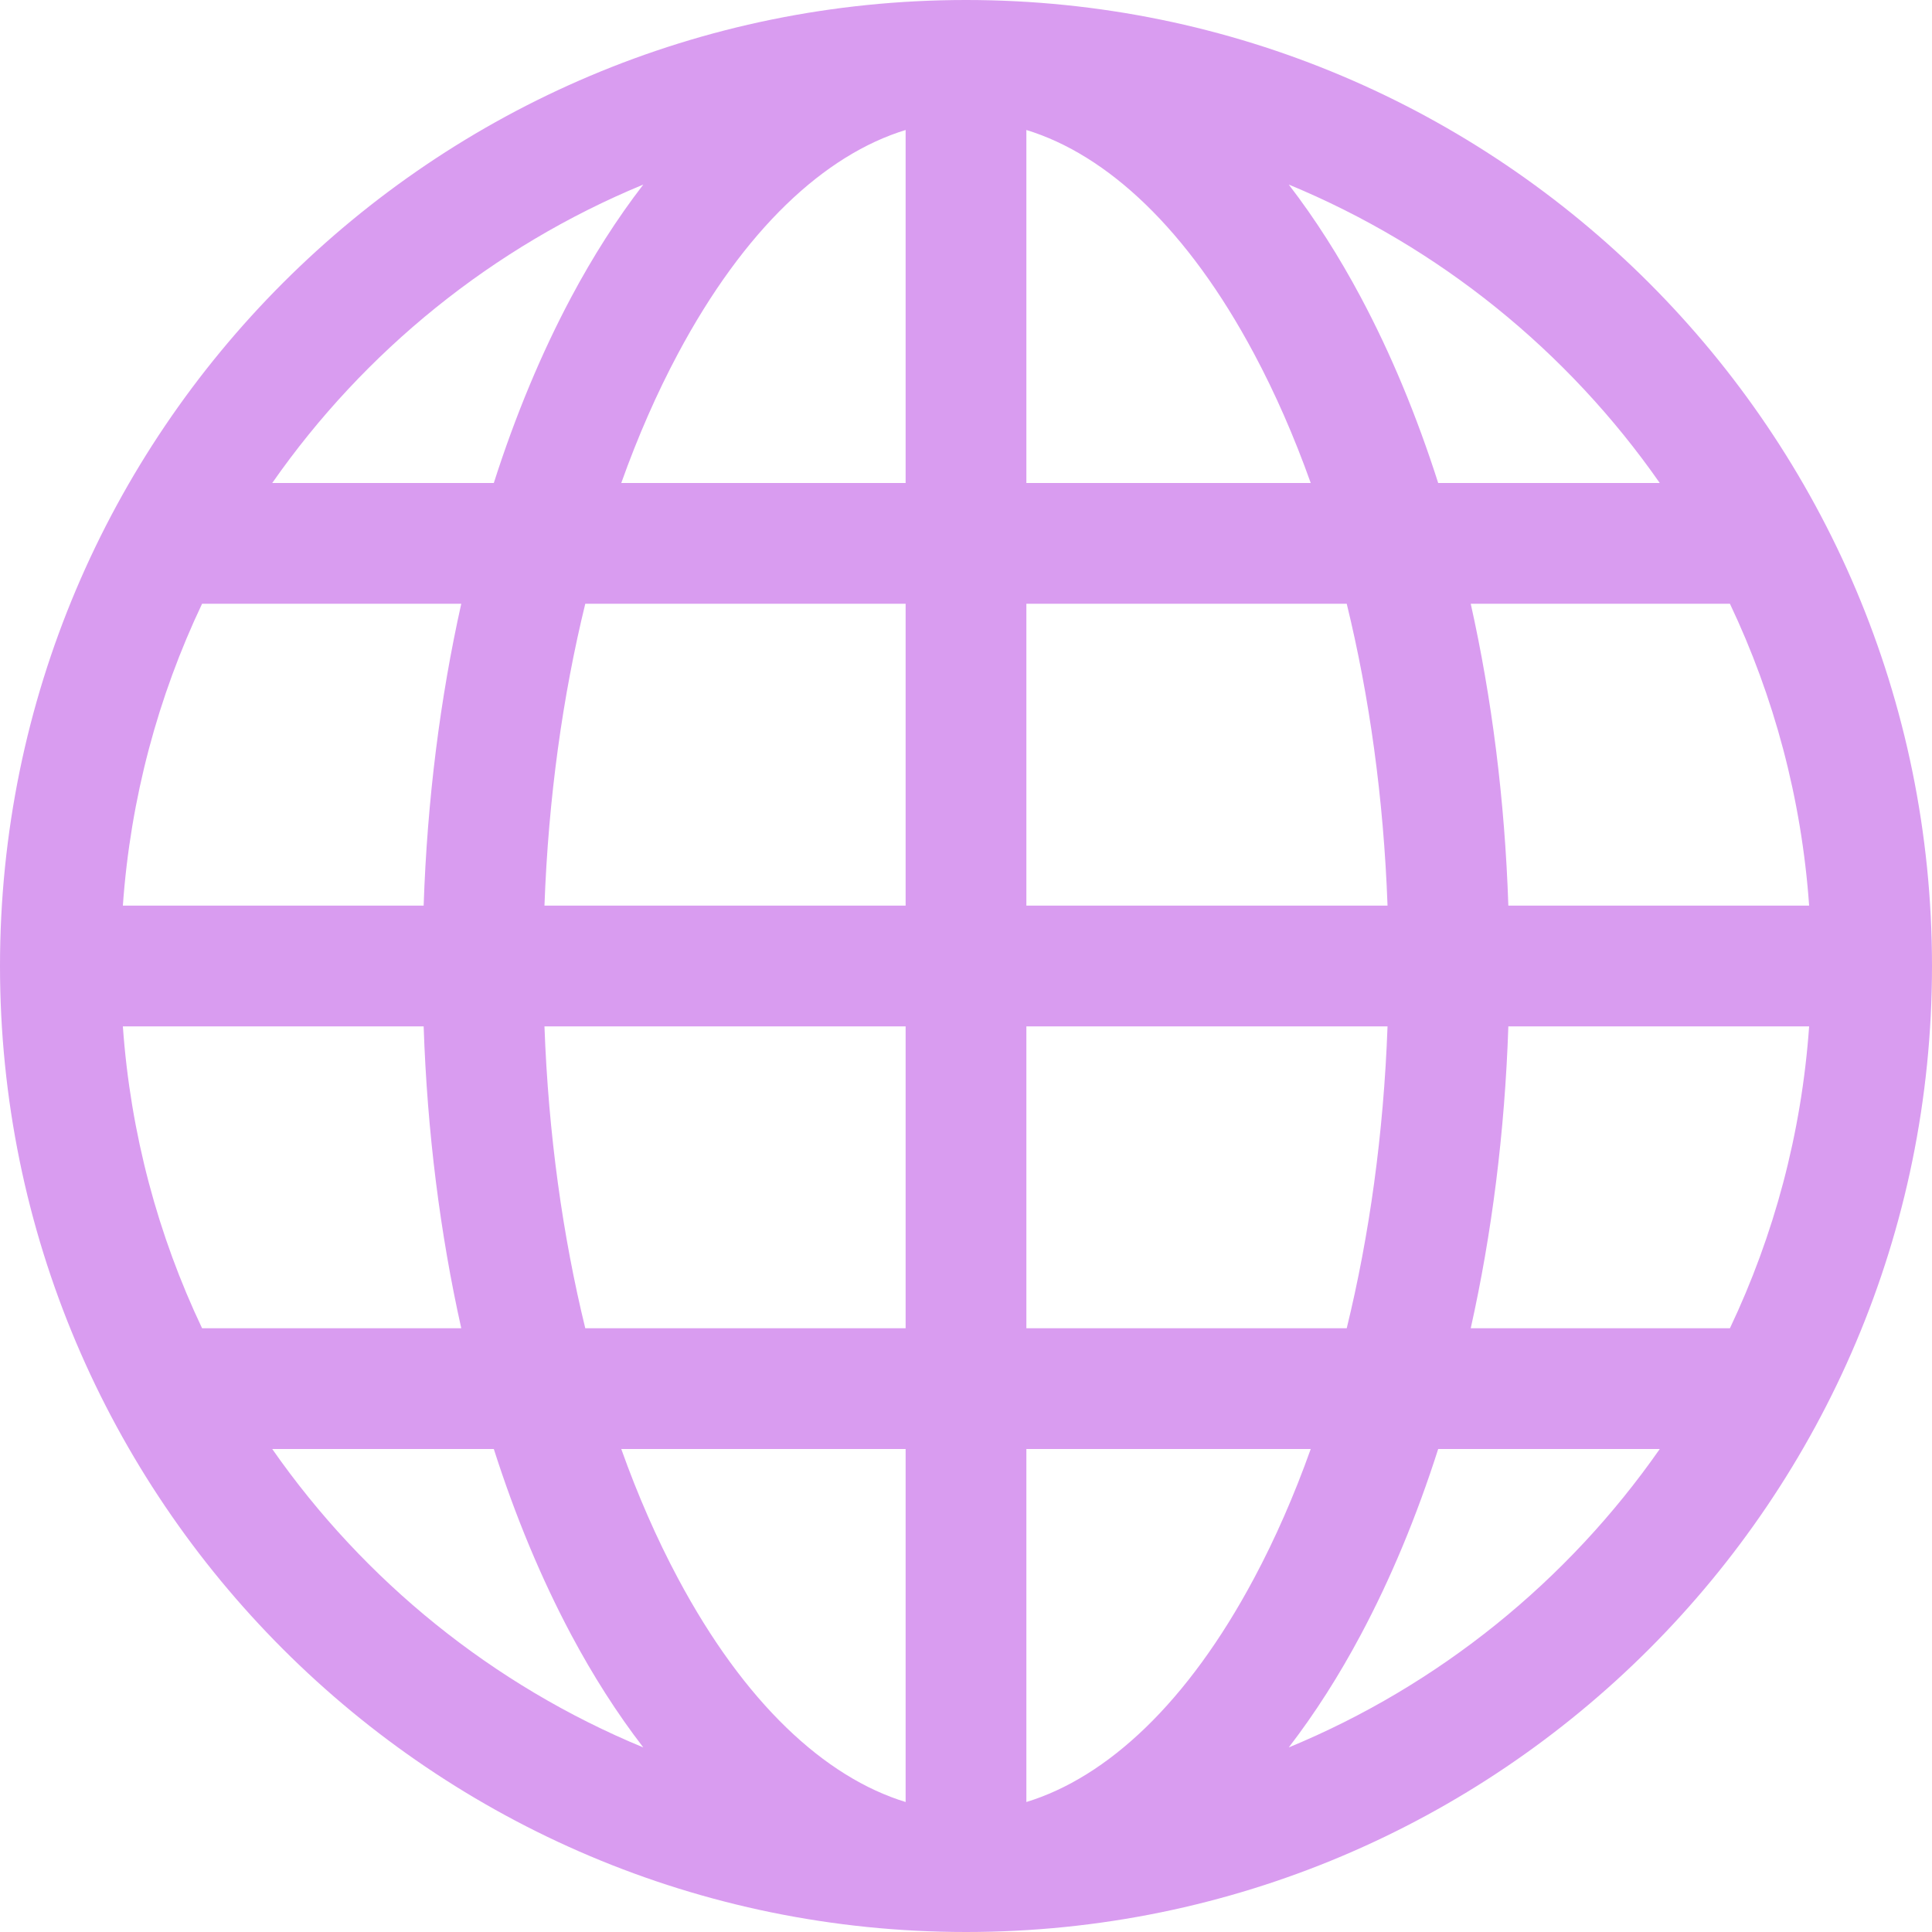 <svg width="32" height="32" viewBox="0 0 32 32" fill="none" xmlns="http://www.w3.org/2000/svg">
<path d="M0 16C0 7.163 7.163 0 16 0C24.837 0 32 7.163 32 16C32 24.837 24.837 32 16 32C7.163 32 0 24.837 0 16ZM15 2.153C13.661 2.563 12.329 3.794 11.226 5.864C10.88 6.512 10.566 7.227 10.29 8H15V2.153ZM8.179 8C8.536 6.883 8.967 5.85 9.461 4.923C9.818 4.253 10.217 3.625 10.655 3.057C8.162 4.087 6.033 5.816 4.509 8H8.179ZM7.017 15C7.076 13.246 7.291 11.563 7.64 10H3.347C2.619 11.534 2.161 13.221 2.035 15H7.017ZM9.694 10C9.32 11.53 9.083 13.216 9.018 15H15V10H9.694ZM17 10V15H22.982C22.917 13.216 22.68 11.53 22.306 10H17ZM9.018 17C9.083 18.784 9.32 20.47 9.694 22H15V17H9.018ZM17 17V22H22.306C22.68 20.47 22.917 18.784 22.982 17H17ZM10.29 24C10.566 24.773 10.88 25.488 11.226 26.136C12.329 28.206 13.661 29.437 15 29.847V24H10.29ZM10.655 28.943C10.217 28.375 9.818 27.747 9.461 27.077C8.967 26.15 8.536 25.117 8.179 24H4.509C6.033 26.184 8.162 27.913 10.655 28.943ZM7.64 22C7.291 20.437 7.076 18.754 7.017 17H2.035C2.161 18.779 2.619 20.466 3.347 22H7.64ZM21.346 28.943C23.838 27.913 25.967 26.184 27.491 24H23.821C23.464 25.117 23.034 26.15 22.539 27.077C22.182 27.747 21.783 28.375 21.346 28.943ZM17 24V29.847C18.339 29.437 19.671 28.206 20.774 26.136C21.12 25.488 21.434 24.773 21.71 24H17ZM24.36 22H28.653C29.381 20.466 29.839 18.779 29.965 17H24.983C24.924 18.754 24.709 20.437 24.36 22ZM29.965 15C29.839 13.221 29.381 11.534 28.653 10H24.36C24.709 11.563 24.924 13.246 24.983 15H29.965ZM22.539 4.923C23.034 5.85 23.464 6.883 23.821 8H27.491C25.967 5.816 23.838 4.087 21.346 3.057C21.783 3.625 22.182 4.253 22.539 4.923ZM21.71 8C21.434 7.227 21.12 6.512 20.774 5.864C19.671 3.794 18.339 2.563 17 2.153V8H21.71Z" fill="#D99CF0"/>
</svg>
